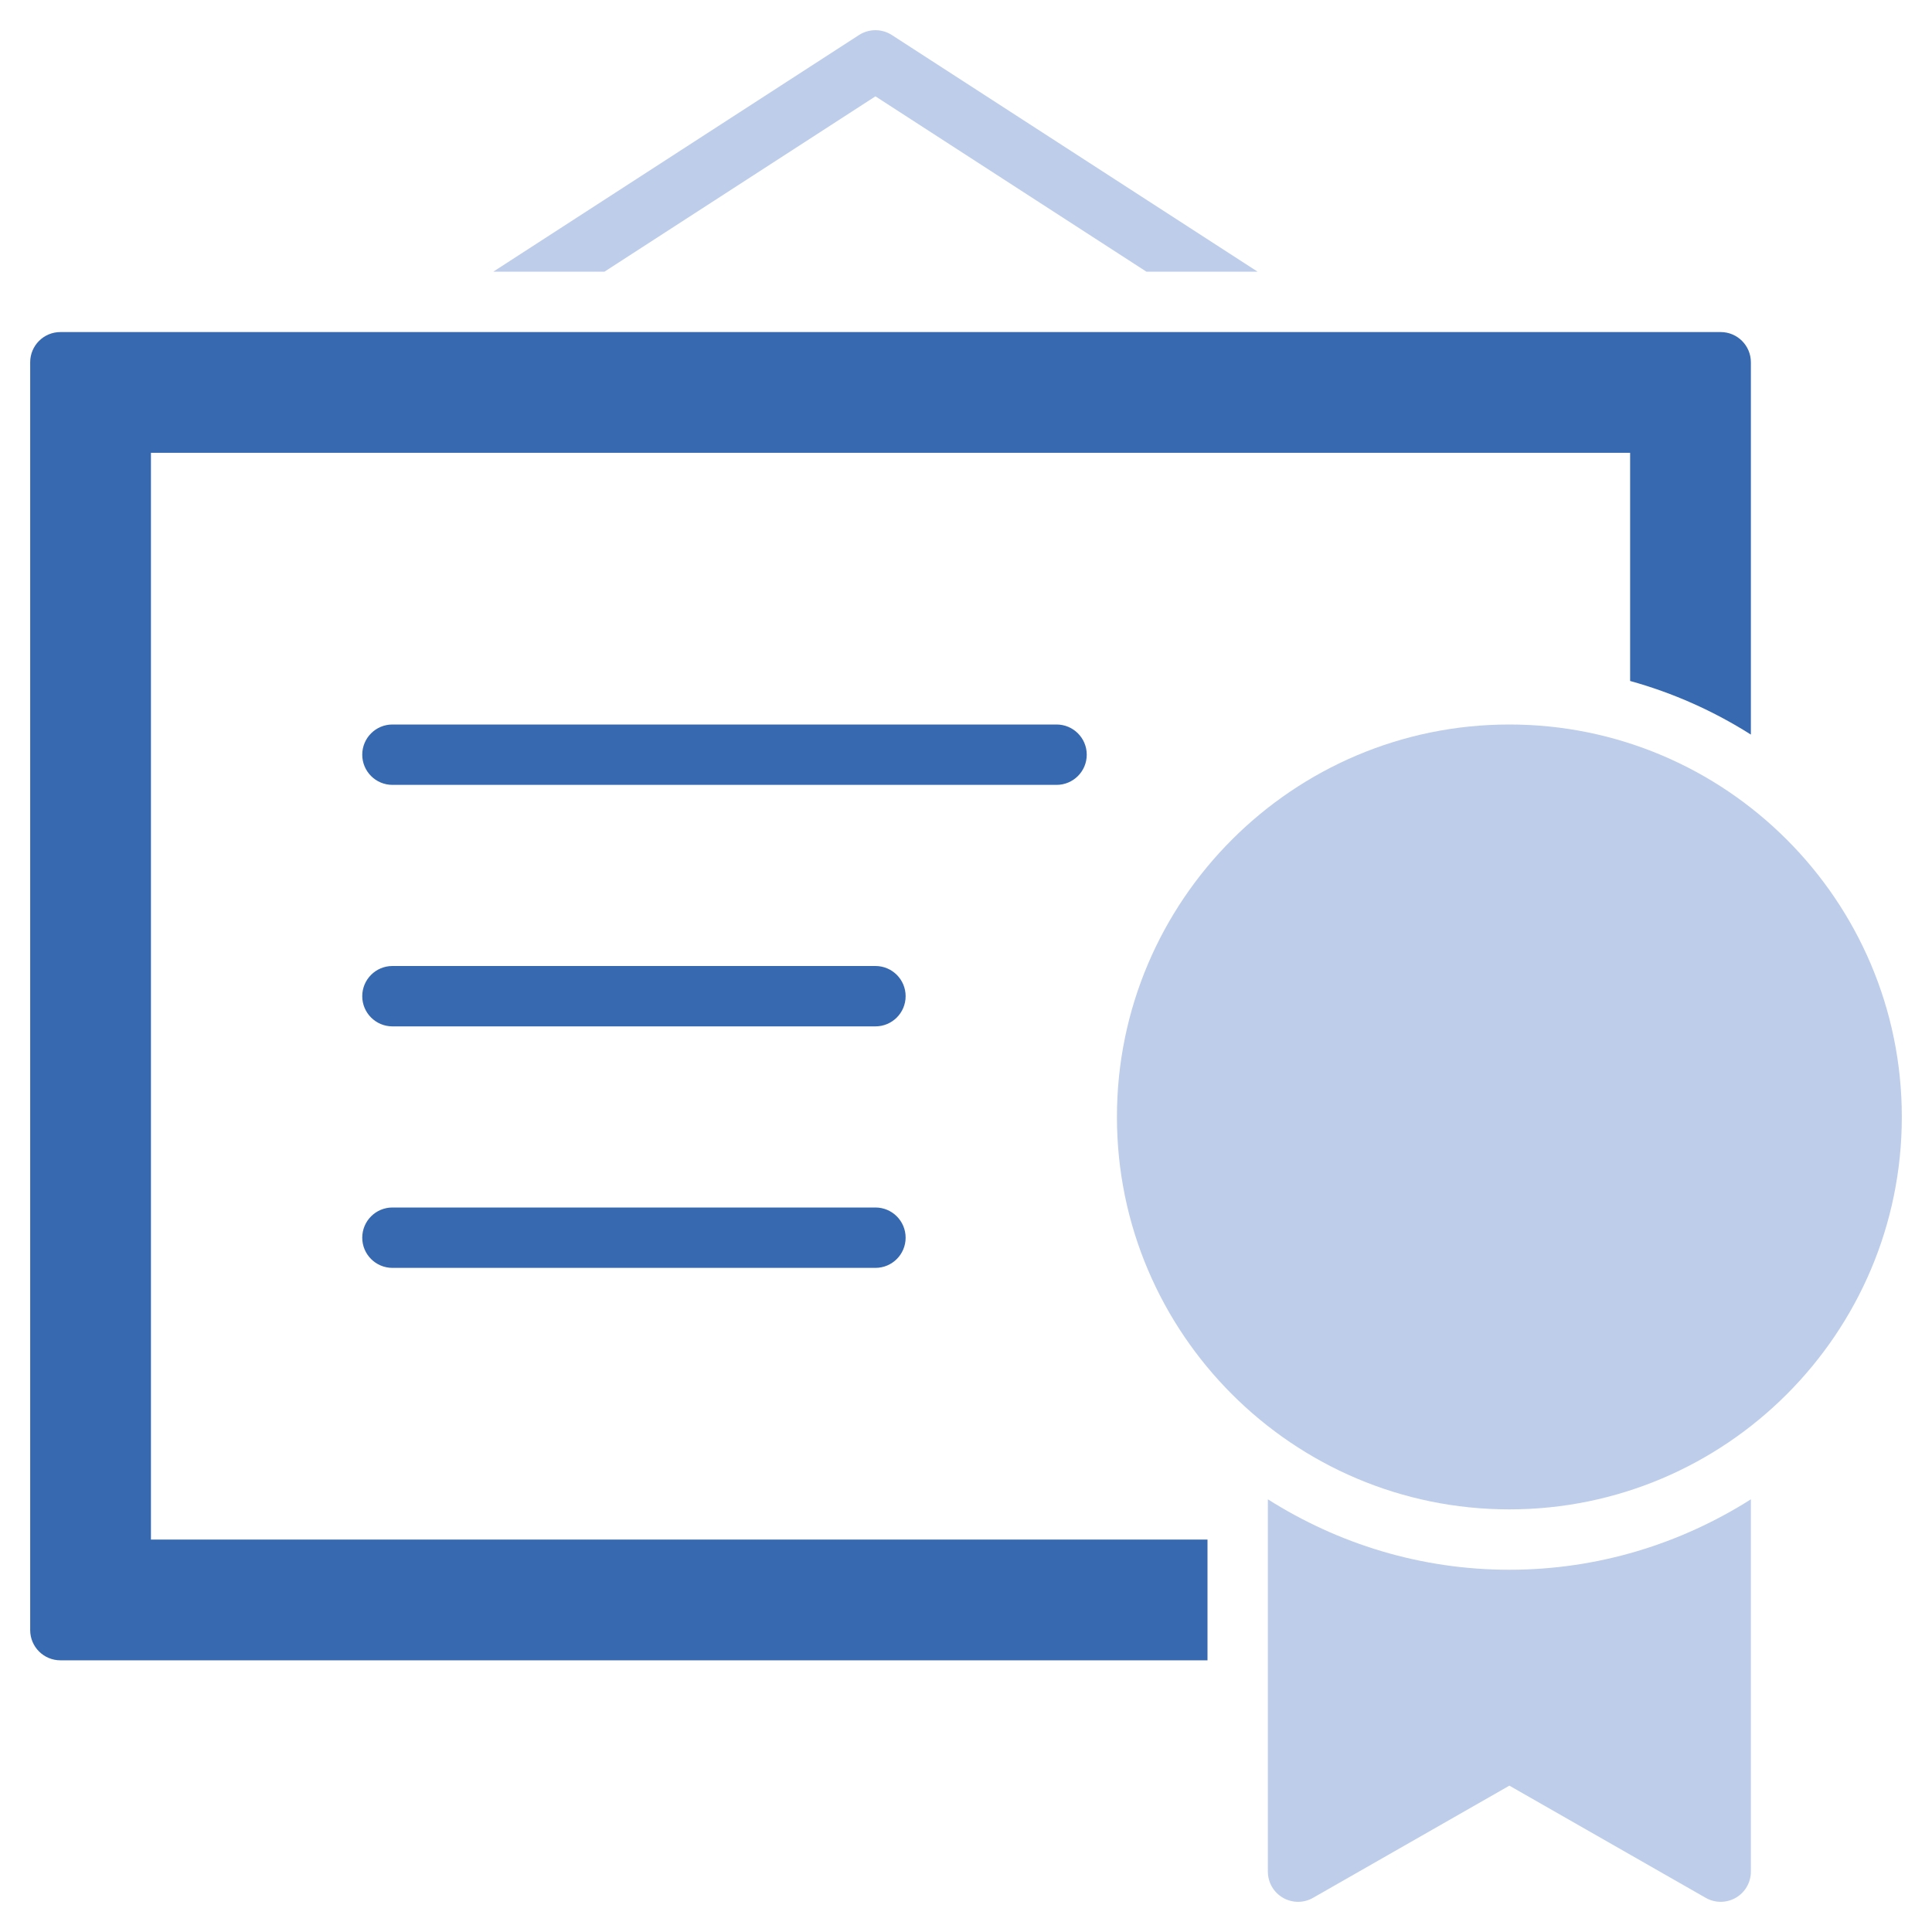 <svg version="1.1" xmlns="http://www.w3.org/2000/svg" xmlns:xlink="http://www.w3.org/1999/xlink" x="0px" y="0px" viewBox="0 0 64 64" xml:space="preserve" width="64" height="64"><g class="nc-icon-wrapper" fill="#3769b0"><path fill="#3769b0" d="M36,25c0-0.553-0.448-1-1-1H13c-0.552,0-1,0.447-1,1s0.448,1,1,1h22C35.552,26,36,25.553,36,25z"></path> <path fill="#3769b0" d="M29,32H13c-0.552,0-1,0.447-1,1s0.448,1,1,1h16c0.552,0,1-0.447,1-1S29.552,32,29,32z"></path> <path fill="#3769b0" d="M29,40H13c-0.552,0-1,0.447-1,1s0.448,1,1,1h16c0.552,0,1-0.447,1-1S29.552,40,29,40z"></path> <path data-color="color-2" fill="#bdcdea" d="M42,49.667V62c0,0.356,0.189,0.686,0.498,0.865c0.309,0.179,0.689,0.181,0.998,0.003 L50,59.152l6.504,3.716C56.657,62.956,56.829,63,57,63c0.174,0,0.347-0.045,0.502-0.135C57.811,62.686,58,62.356,58,62V49.667 C55.681,51.136,52.943,52,50,52S44.319,51.136,42,49.667z"></path> <path fill="#3769b0" d="M5,15h49v7.558c1.431,0.397,2.774,0.999,4,1.776V12c0-0.552-0.448-1-1-1H2c-0.552,0-1,0.448-1,1v42 c0,0.552,0.448,1,1,1h38v-4H5V15z"></path> <path data-color="color-2" fill="#bdcdea" d="M50,24c-7.168,0-13,5.832-13,13s5.832,13,13,13s13-5.832,13-13S57.168,24,50,24z"></path> <path data-color="color-2" fill="#bdcdea" d="M29,3.191L37.977,9h3.683L29.543,1.16c-0.331-0.213-0.756-0.213-1.087,0L16.34,9h3.683 L29,3.191z"></path></g></svg>